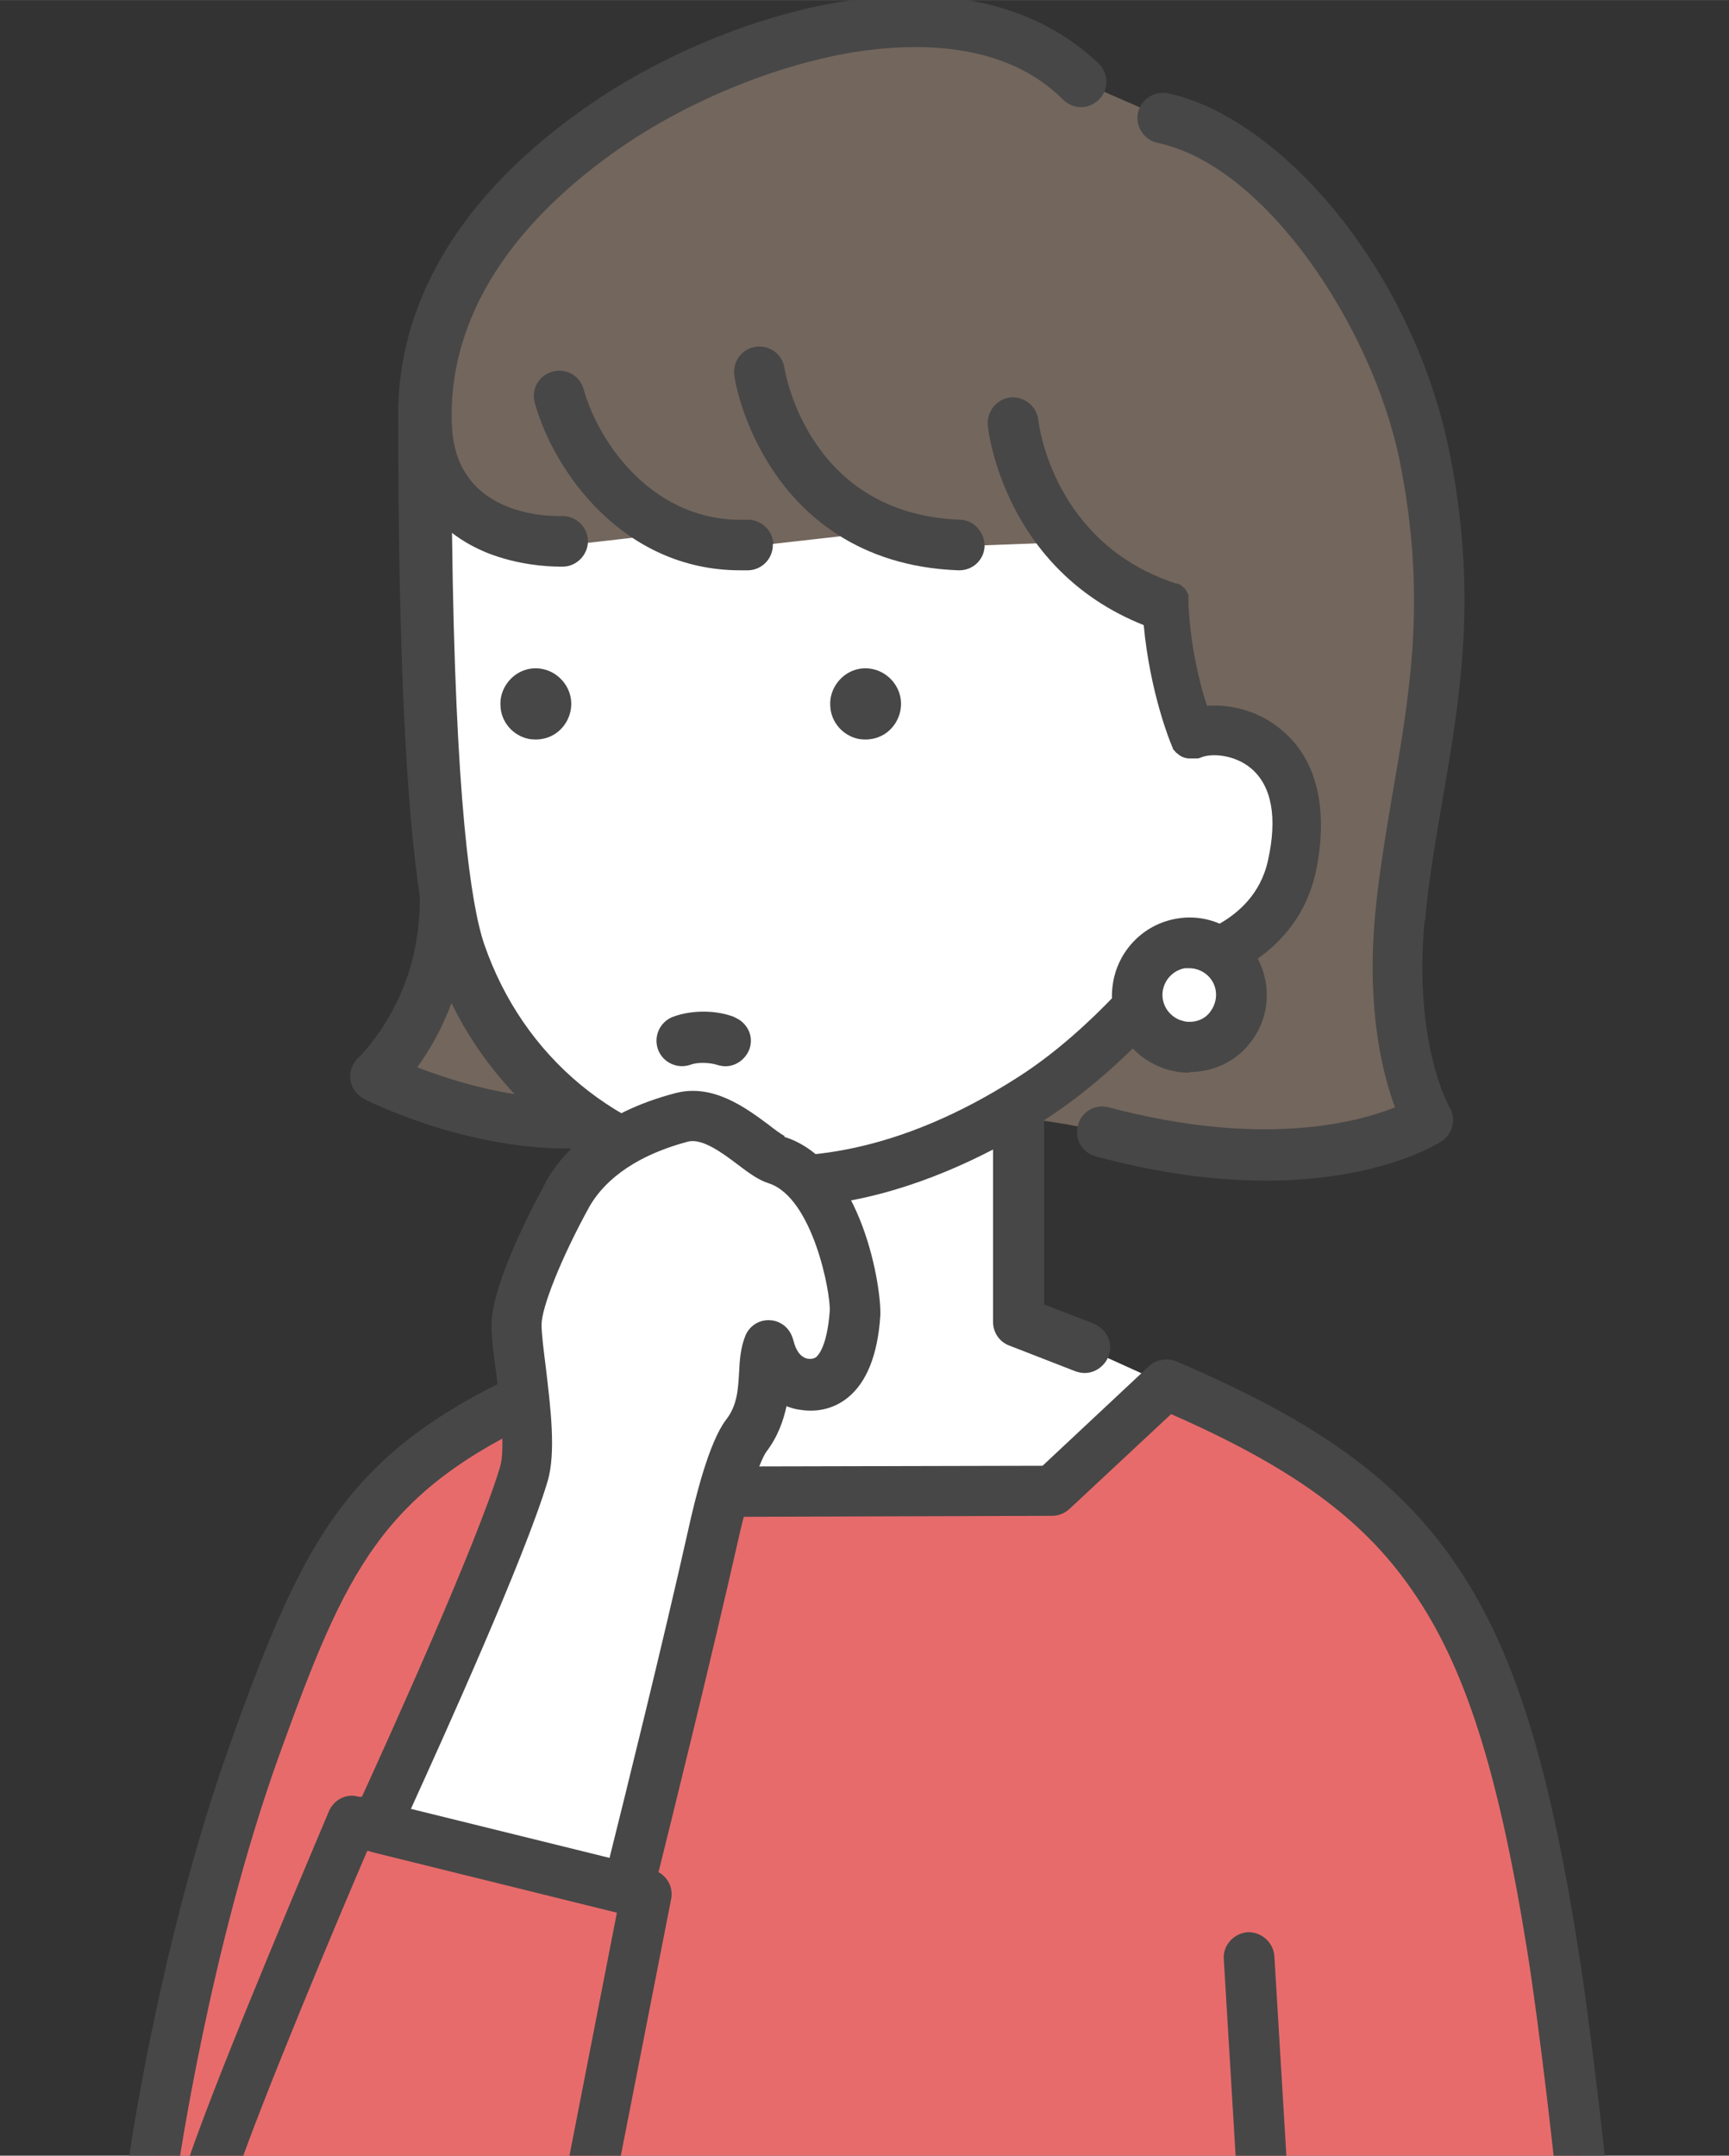 <?xml version="1.0" encoding="UTF-8"?>
<svg id="_レイヤー_2" data-name="レイヤー 2" xmlns="http://www.w3.org/2000/svg" width="328.19" height="409" xmlns:xlink="http://www.w3.org/1999/xlink" viewBox="0 0 32.82 40.9">
  <rect x="0" y="0" width="32.82" height="40.9" fill="#333333" stroke="none"/>
  <defs>
    <clipPath id="clippath">
      <rect width="32.82" height="40.9" fill="none"/>
    </clipPath>
  </defs>
  <g id="_レイヤー_1-2" data-name="レイヤー 1">
    <g clip-path="url(#clippath)">
      <g>
        <path d="m11.41,21.31c-2.62.16-4.28-.89-4.28-.89,0,0,1.53-1.59,1.28-3.6-.53-4.25-.36-8.09-.36-8.09,0,0-.51-1.57.93-3.98.98-1.63,3.06-3.06,5.56-3.87,4.01-1.3,5.48.21,6.06.7.03.02,1.32.58,1.32.58,0,0,1.32.07,2.39,1.33,2.07,2.42,4.12,4.98,2.38,13.18-.62,2.92.42,4.57.42,4.57,0,0-1.42,1.38-6.34.2-2.52-.6-6.77-.3-9.36-.13Z" fill="#73665d"/>
        <path d="m8.1,9.5s-.12,3.04.2,6.6c.21,2.36,1.03,3.72,2.43,4.9,1.55,1.31,3.43,1.4,3.43,1.4v2.6l-3.17,1.25-.37,1.95,9.36.09,2.16-2.02-2.8-1.27v-4.01s1.07-.7,1.64-1.27c.6-.6,1.27-1.38,1.27-1.38,0,0,2.16-.38,2.32-2.31.21-2.55-1.99-2.17-1.99-2.17,0,0-.24-.72-.37-1.33-.06-.26-.14-1.02-.14-1.02,0,0-.43-.13-1.02-.48-.47-.29-.86-.74-.86-.74l-1.89.07s-.37,0-.61-.05c-.34-.05-.9-.23-.9-.23l-2.48.28s-.28.04-.65-.03c-.3-.05-.84-.22-.84-.22l-2.02.23s-.74-.1-1.27-.39c-.35-.19-1.19-.84-1.19-.84l-.23.38Z" fill="#fff"/>
        <path d="m10.18,14.03s-.09,0-.14-.01h0c-.3-.06-.53-.32-.54-.63-.02-.29.17-.57.44-.67.27-.1.57-.01.75.21.18.22.2.51.07.75-.12.22-.34.35-.59.35Z" fill="#474747"/>
        <path d="m30,41.13s-.28-2.61-.55-4.26c-1.06-6.56-2.55-8.58-7.32-10.61l-2.16,2.02-9.39.03.43-2.23c-3.98,1.6-4.76,3.15-6.17,7.08-1.35,3.77-1.94,7.98-1.94,7.98h27.09Z" fill="#e86b6b"/>
        <path d="m16.44,14.03s-.09,0-.14-.01h0c-.3-.06-.53-.32-.54-.63-.02-.29.17-.57.44-.67.27-.1.57-.01.75.21.18.22.2.51.07.75-.12.22-.34.35-.59.35Z" fill="#474747"/>
        <path d="m2.91,41.61s-.04,0-.07,0c-.26-.04-.45-.28-.41-.54.02-.17.61-4.3,1.97-8.07,1.48-4.13,2.36-5.72,6.44-7.36.16-.07.35-.04.48.07s.2.29.17.46l-.32,1.66,8.62-.02,2.02-1.89c.14-.13.34-.16.52-.09,2.65,1.13,4.17,2.22,5.25,3.77,1.1,1.57,1.78,3.66,2.35,7.2.27,1.65.55,4.26.55,4.28.03.26-.16.5-.43.53-.26.03-.5-.16-.53-.43,0-.03-.28-2.61-.54-4.23-.55-3.39-1.18-5.36-2.19-6.8-.93-1.34-2.26-2.31-4.56-3.32l-1.93,1.8c-.09.08-.2.13-.33.13l-9.39.03h0c-.14,0-.28-.06-.37-.17-.09-.11-.13-.26-.1-.4l.26-1.34c-3.13,1.43-3.8,2.9-5.08,6.45-1.32,3.68-1.91,7.84-1.92,7.88-.03.24-.24.41-.47.41Z" fill="#474747"/>
        <path d="m23.95,41.61c-.25,0-.46-.2-.48-.45l-.24-3.99c-.02-.26.19-.49.45-.51.26-.01.49.19.51.45l.24,3.99c.02.26-.19.49-.45.51,0,0-.02,0-.03,0Z" fill="#474747"/>
        <path d="m27.05,17.48c.07-.81.21-1.59.34-2.35.33-1.92.67-3.9.11-6.62-.33-1.58-1.07-3.16-2.1-4.44-1-1.24-2.18-2.08-3.23-2.3-.26-.05-.51.11-.57.37-.05.26.11.51.37.57,2.06.43,4.07,3.5,4.59,5.99.52,2.54.22,4.35-.11,6.26-.13.77-.27,1.57-.35,2.42-.16,1.81.15,3.01.38,3.63-.73.29-2.53.77-5.43,0-.26-.07-.52.08-.59.34-.07.26.08.52.34.59,1.26.34,2.33.46,3.23.46,2.17,0,3.28-.71,3.34-.75.21-.14.28-.43.14-.65,0-.01-.68-1.17-.47-3.52Z" fill="#474747"/>
        <path d="m20.78,25.12l-.96-.37c0-.86,0-2.88,0-3.5,0,0,.01,0,.02-.01,1.31-.84,2.35-2.05,2.69-2.47.56-.12,2.1-.61,2.45-2.24.14-.67.25-1.92-.64-2.67-.44-.38-.98-.5-1.43-.47-.13-.4-.31-1.1-.35-1.92,0,0,0,0,0,0,0-.01,0-.02,0-.03,0,0,0-.01,0-.02,0,0,0-.02,0-.03,0,0,0-.01,0-.02,0,0,0-.02,0-.02,0,0,0-.01,0-.02,0,0,0-.01,0-.02,0,0,0-.01,0-.02,0,0,0-.01-.01-.02,0,0,0-.01-.01-.02,0,0-.01-.02-.02-.03,0,0,0,0,0-.01,0-.01-.02-.02-.02-.03,0,0,0,0,0,0,0-.01-.02-.02-.03-.03,0,0,0,0,0,0-.01,0-.02-.02-.03-.03,0,0,0,0,0,0-.01,0-.02-.02-.03-.02,0,0,0,0,0,0,0,0-.02-.01-.03-.02,0,0,0,0-.01,0,0,0-.02,0-.03-.01,0,0-.01,0-.02,0,0,0,0,0,0,0-2.32-.76-2.6-3-2.61-3.1-.03-.26-.26-.45-.53-.43-.26.03-.45.26-.43.53.01.12.32,2.74,2.96,3.79.12,1.29.51,2.24.53,2.28,0,0,0,0,0,0,0,.02.02.03.02.05,0,0,0,0,0,.01.01.02.02.03.04.05,0,0,0,0,0,0,.01.01.02.03.04.04,0,0,0,0,0,0,.02.01.03.03.05.04,0,0,0,0,0,0,.02.01.03.02.05.03,0,0,0,0,0,0,.02,0,.04.02.06.02,0,0,0,0,0,0,.02,0,.04.01.06.01,0,0,0,0,0,0,.02,0,.04,0,.07,0,0,0,0,0,0,0,0,0,0,0,0,0,.01,0,.03,0,.04,0,0,0,0,0,0,0,.02,0,.03,0,.05,0,0,0,0,0,0,0,.03,0,.06-.01.08-.02.19-.08.63-.06.95.21.39.33.5.93.32,1.74-.28,1.3-1.77,1.52-1.84,1.53-.13.02-.24.08-.32.18-.01.01-1.13,1.47-2.56,2.39-2.34,1.51-4.21,1.62-5.36,1.46-2.27-.33-4.06-1.82-4.8-3.97-.25-.74-.55-2.71-.61-7.8.22.17.45.29.67.38.58.23,1.15.26,1.36.26.05,0,.08,0,.09,0,.26-.01.47-.24.46-.5-.01-.26-.24-.47-.5-.46-.08,0-1.99.08-2.08-1.69-.07-1.34.42-3.34,3.13-5.25,1.31-.92,2.99-1.61,4.49-1.86,1.21-.19,2.88-.2,3.98.9.19.19.49.19.68,0,.19-.19.19-.49,0-.68C19.71.11,18.04-.3,15.99.03c-1.64.26-3.47,1.02-4.89,2.02-2.98,2.1-3.58,4.37-3.54,5.95,0,4.23.14,7.25.41,9.01,0,0,0,.02,0,.02,0,.82-.19,1.58-.58,2.25-.29.51-.58.78-.58.78-.12.11-.18.26-.16.42.02.16.12.29.26.37.08.04,1.86.94,3.85.94.09,0,.17,0,.26,0,.79.51,1.69.87,2.66,1.03v1.92s-1.26.43-1.26.43c-.25.09-.38.36-.3.61.07.2.25.32.45.32.05,0,.1,0,.16-.03l1.57-.54c.19-.07.32-.25.32-.45v-2.17c.05,0,.1,0,.15,0,1.53,0,2.94-.51,4.08-1.1,0,1.06,0,2.92,0,3.27,0,.2.12.38.31.45l1.26.49c.06.02.12.03.17.03.19,0,.37-.12.45-.31.1-.25-.03-.52-.27-.62Zm-12.21-6.09c.31.64.72,1.22,1.2,1.73-.75-.12-1.41-.34-1.85-.51.21-.29.46-.7.65-1.22Z" fill="#474747"/>
        <path d="m22.41,19.85c-.06-.01-.13-.03-.19-.05h0c-.42-.16-.68-.59-.62-1.04.05-.43.39-.78.81-.85.41-.07.83.13,1.03.49.2.36.16.79-.09,1.11-.23.28-.59.41-.94.35Z" fill="#fff"/>
        <path d="m18.19,10.82s.01,0,.02,0c.26,0,.47-.2.48-.46,0-.26-.2-.49-.46-.5-2.86-.1-3.32-2.76-3.34-2.88-.04-.26-.28-.44-.55-.4-.26.04-.44.28-.4.55,0,.04.14.91.73,1.79.55.83,1.61,1.83,3.52,1.9Z" fill="#474747"/>
        <path d="m14.68,10.32c-.01-.26-.24-.47-.5-.46-1.76.07-2.81-1.44-3.1-2.47-.07-.26-.33-.41-.59-.34-.26.07-.41.33-.34.59.36,1.3,1.68,3.18,3.9,3.18.05,0,.11,0,.16,0,.26-.01.47-.23.46-.5Z" fill="#474747"/>
        <path d="m22.58,20.35c-.09,0-.17,0-.26-.02h0c-.1-.02-.19-.04-.28-.08-.63-.24-1.01-.88-.92-1.55.08-.64.57-1.16,1.21-1.27.61-.11,1.23.19,1.53.73.29.53.24,1.17-.14,1.64-.28.35-.7.54-1.14.54Zm0-1.98s-.06,0-.09,0c-.22.04-.39.22-.42.44-.03.23.1.45.32.54.03.01.07.02.1.03h0c.18.03.37-.03.48-.18.13-.17.15-.39.05-.57-.09-.16-.26-.26-.45-.26Z" fill="#474747"/>
        <path d="m13.95,19.3c-.35-.14-.82-.14-1.17-.01-.25.09-.38.37-.29.62.09.25.37.38.62.29.13-.05.36-.04.49,0,.06.02.12.03.17.03.19,0,.37-.12.45-.31.1-.25-.03-.52-.28-.62Z" fill="#474747"/>
        <path d="m7.13,34.66s2.27-4.89,2.81-6.67c.21-.67-.12-2.16-.13-2.84-.02-.59.67-1.94.97-2.49.32-.55.95-1.13,2.17-1.46.72-.19,1.43.68,1.8.8,1.19.38,1.52,2.54,1.49,2.91-.07.97-.42,1.42-.96,1.34-.58-.09-.67-.74-.68-.73-.17.39.05,1.08-.42,1.7-.22.3-.46,1.14-.63,1.88-.62,2.79-1.62,6.73-1.62,6.73l-4.79-1.18Z" fill="#fff"/>
        <polygon points="4.03 41.13 6.69 34.55 12.27 35.93 11.25 41.13 4.03 41.13" fill="#e86b6b"/>
        <path d="m14.89,21.55c-.05-.02-.2-.13-.3-.21-.42-.31-1.05-.79-1.77-.6-1.45.38-2.14,1.12-2.46,1.68,0,0,0,0,0,.01-.39.72-1.04,2.03-1.03,2.73,0,.24.04.55.09.9.07.6.18,1.43.07,1.78-.44,1.45-2.09,5.09-2.62,6.25h-.06c-.23-.07-.46.05-.56.26-.08.2-2.06,4.82-2.67,6.62-.09.25.05.52.3.61.05.02.1.03.15.03.2,0,.39-.13.45-.32.5-1.47,1.99-5.01,2.49-6.17h.05s0,.01,0,.01l4.69,1.16-.93,4.76c-.05.26.12.51.38.56.26.05.51-.12.56-.38l1.02-5.2c.04-.21-.06-.41-.24-.51.28-1.12,1.01-4.08,1.51-6.29.21-.94.43-1.54.54-1.69.22-.29.32-.59.38-.86.08.03.17.06.27.07.33.05.64-.03.89-.23.36-.29.57-.81.62-1.55.03-.49-.33-2.93-1.82-3.4Zm.86,3.33c-.05.65-.21.83-.26.87-.02.01-.05.04-.15.03-.13-.02-.23-.14-.28-.35-.09-.34-.38-.38-.43-.38-.21-.02-.4.1-.48.29-.09.22-.11.46-.12.69-.02.32-.03.63-.25.91-.32.42-.58,1.47-.71,2.06-.49,2.19-1.22,5.13-1.5,6.25l-3.77-.93c.6-1.32,2.15-4.74,2.59-6.2.17-.55.06-1.42-.03-2.18-.04-.32-.08-.62-.08-.81,0-.32.37-1.26.91-2.24.23-.4.74-.93,1.87-1.23.27-.07.66.22.95.44.21.16.39.29.58.35.84.27,1.18,2.09,1.16,2.42Z" fill="#474747"/>
      </g>
    </g>
  </g>
</svg>
